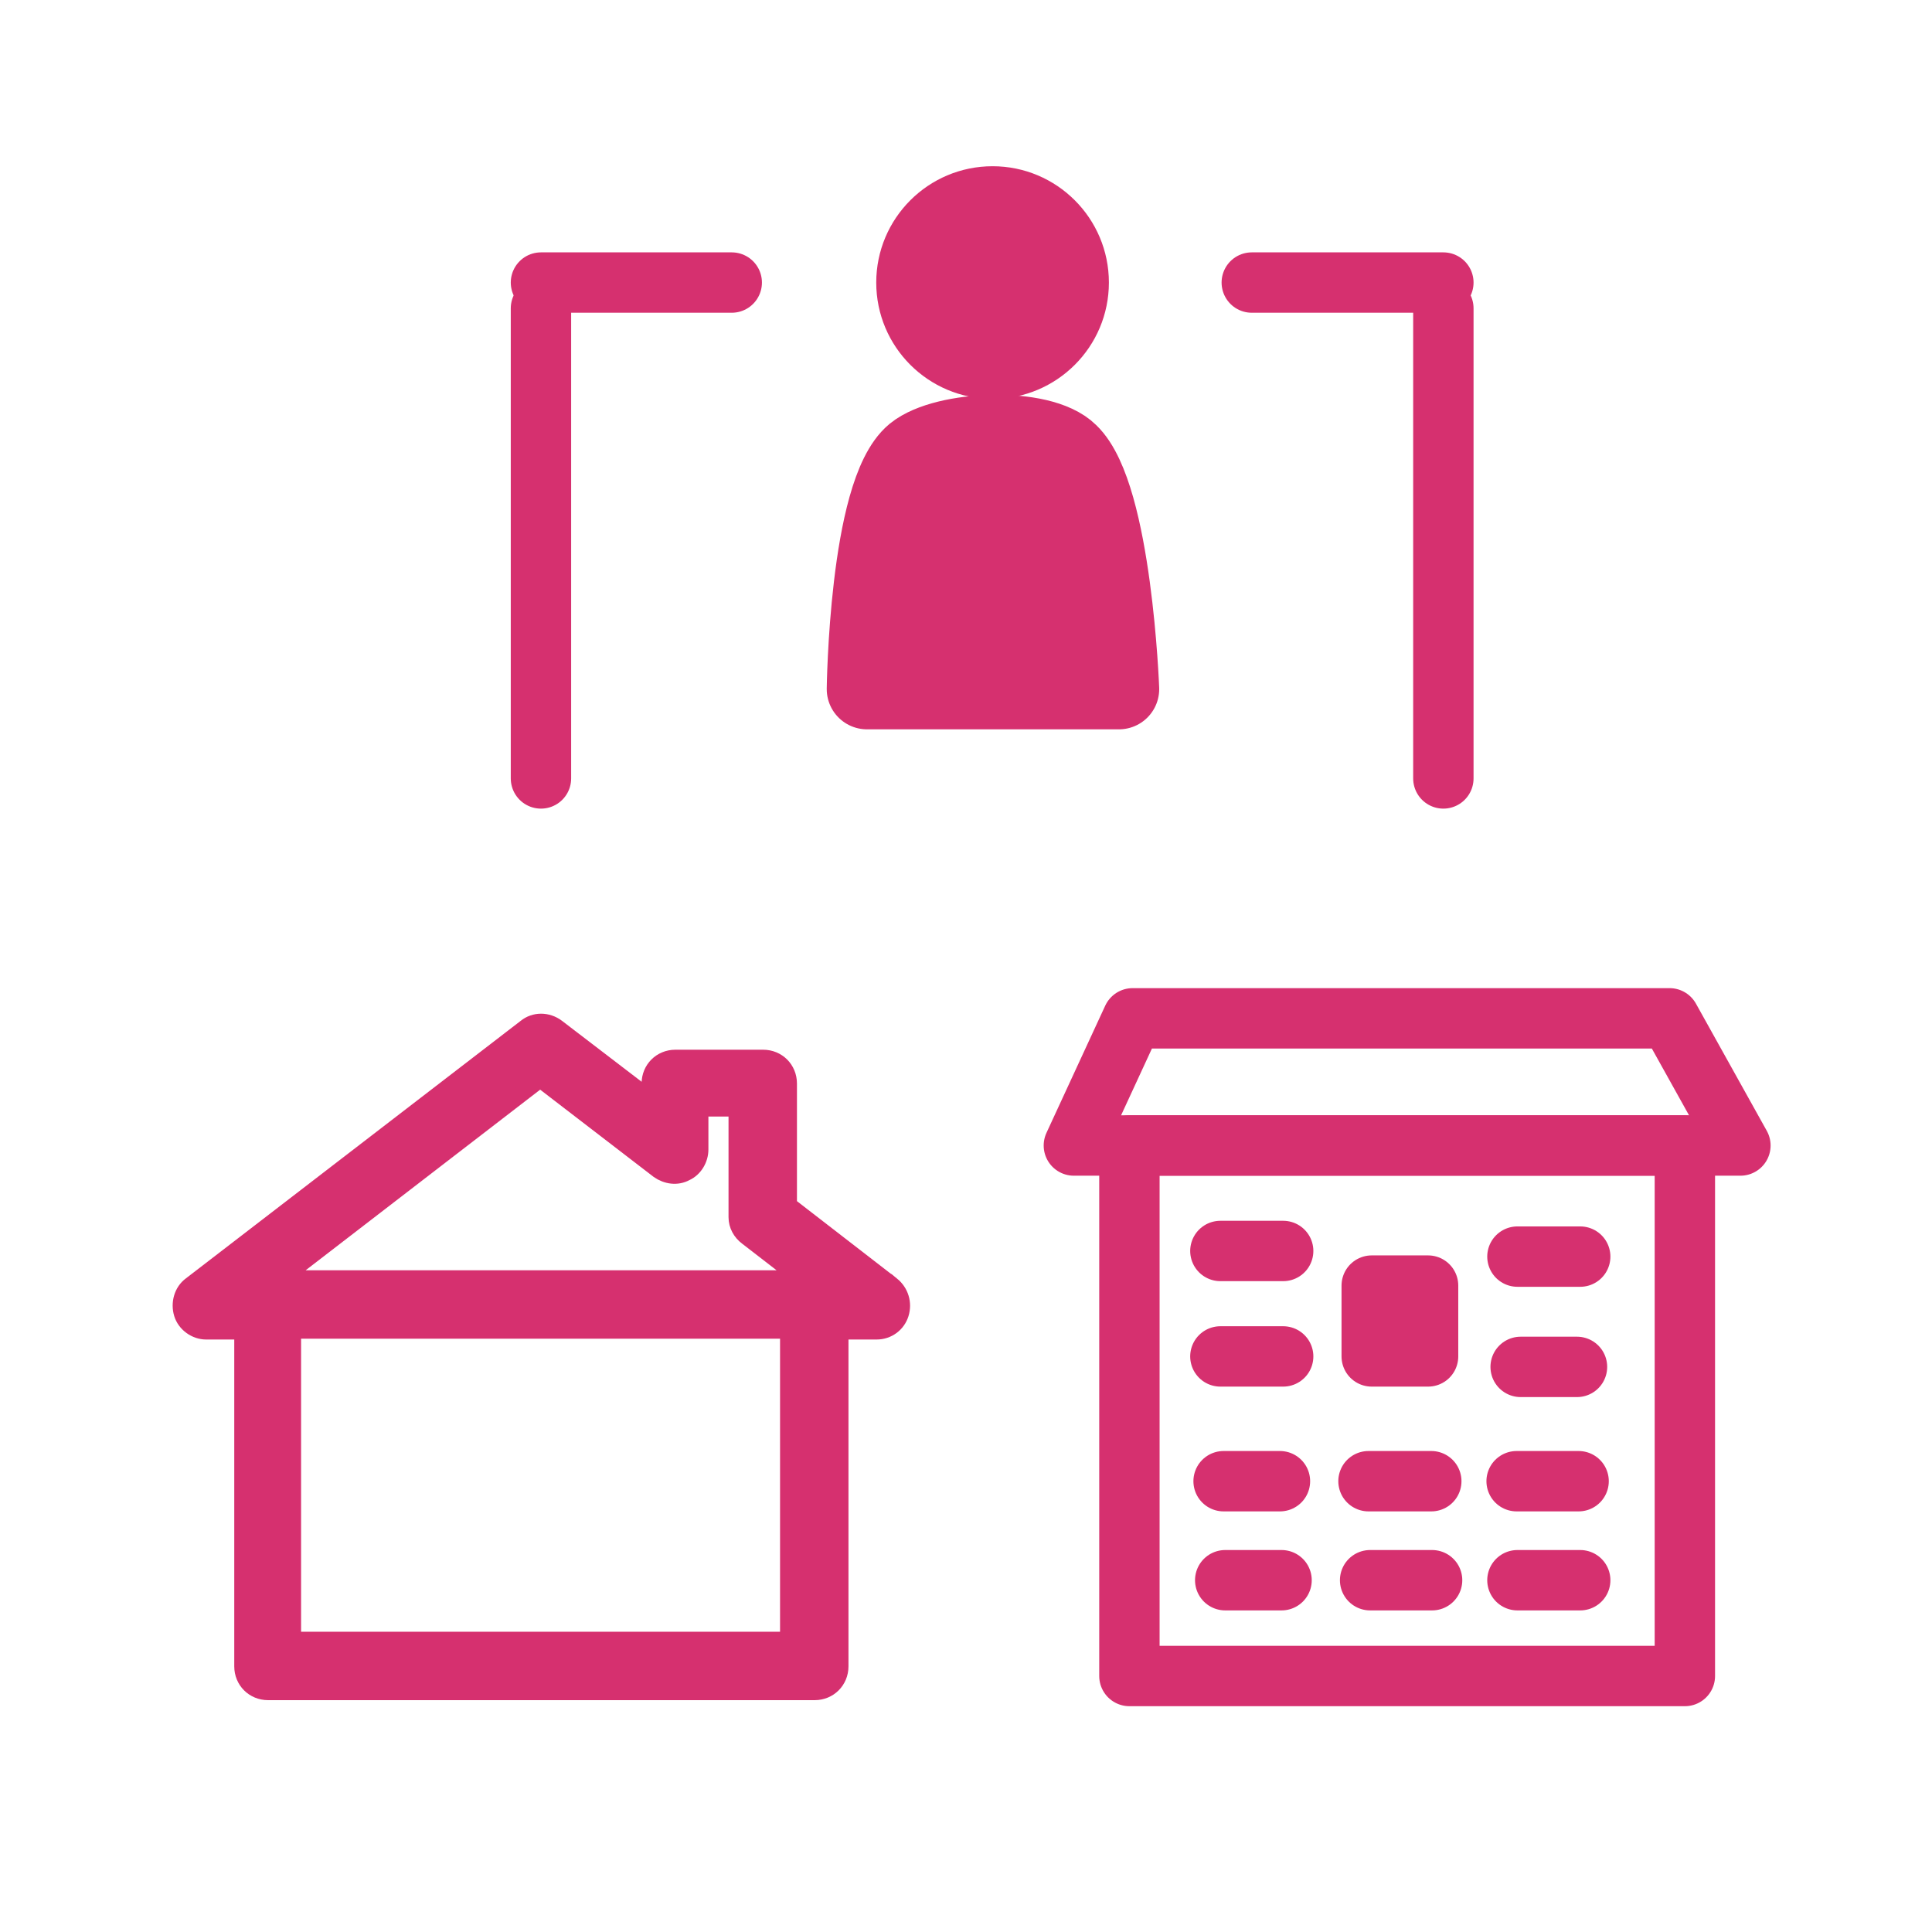 <?xml version="1.0" encoding="UTF-8"?>
<svg id="Vrstva_1" data-name="Vrstva 1" xmlns="http://www.w3.org/2000/svg" viewBox="0 0 24 24">
  <defs>
    <style>
      .cls-1 {
        fill: none;
      }

      .cls-1, .cls-2, .cls-3, .cls-4, .cls-5 {
        stroke: #d6306f;
      }

      .cls-1, .cls-3, .cls-4 {
        stroke-linecap: round;
        stroke-linejoin: round;
      }

      .cls-1, .cls-4 {
        stroke-width: .75px;
      }

      .cls-2 {
        fill: #d6306f;
        stroke-width: .2px;
      }

      .cls-2, .cls-5 {
        stroke-miterlimit: 10;
      }

      .cls-3, .cls-4, .cls-5 {
        fill: #d6306f;
      }

      .cls-5 {
        stroke-width: .35px;
      }
    </style>
  </defs>
  <g>
    <circle class="cls-5" cx="12.33" cy="3.51" r="1.27"/>
    <path class="cls-3" d="M13.27,5.64c.54.52.63,2.92.63,2.92h-3.13s.03-2.44.6-2.91c.37-.3,1.56-.35,1.9-.01Z"/>
  </g>
  <path class="cls-2" d="M11.08,15.96l-1.28-.99v-1.51c0-.18-.14-.32-.32-.32h-1.09c-.18,0-.32.14-.32.32v.18l-1.15-.88c-.12-.09-.28-.09-.39,0l-4.16,3.2c-.11.08-.15.23-.11.36.04.13.17.22.3.22h.45v4.16c0,.18.14.32.32.32h6.79c.18,0,.32-.14.32-.32v-4.16h.45c.14,0,.26-.09.3-.22.04-.13,0-.27-.11-.36ZM9.79,20.37H3.64v-3.84h6.15v3.84ZM3.49,15.89l3.22-2.48,1.47,1.13c.1.07.23.09.34.03.11-.05.18-.17.18-.29v-.51h.45v1.35c0,.1.05.19.13.25l.66.51H3.49Z"/>
  <g>
    <rect class="cls-1" x="17.04" y="15.97" width=".7" height=".88"/>
    <rect class="cls-1" x="14.03" y="14.23" width="6.9" height="6.59"/>
    <polygon class="cls-1" points="13.34 14.23 14.07 12.65 20.74 12.65 21.62 14.23 13.34 14.23"/>
    <g>
      <line class="cls-1" x1="15.22" y1="19.63" x2="15.92" y2="19.63"/>
      <line class="cls-1" x1="18.85" y1="19.63" x2="19.63" y2="19.63"/>
      <line class="cls-1" x1="17.02" y1="19.63" x2="17.79" y2="19.63"/>
    </g>
    <g>
      <line class="cls-1" x1="15.2" y1="18.4" x2="15.9" y2="18.4"/>
      <line class="cls-1" x1="18.84" y1="18.4" x2="19.61" y2="18.4"/>
      <line class="cls-1" x1="17" y1="18.4" x2="17.78" y2="18.4"/>
    </g>
    <line class="cls-1" x1="18.89" y1="16.98" x2="19.59" y2="16.98"/>
    <line class="cls-1" x1="15.16" y1="16.85" x2="15.94" y2="16.85"/>
    <line class="cls-1" x1="18.85" y1="15.61" x2="19.63" y2="15.61"/>
    <line class="cls-1" x1="15.16" y1="15.54" x2="15.94" y2="15.54"/>
  </g>
  <g>
    <line class="cls-4" x1="9.09" y1="3.51" x2="6.72" y2="3.51"/>
    <line class="cls-4" x1="6.72" y1="3.83" x2="6.72" y2="9.67"/>
  </g>
  <g>
    <line class="cls-4" x1="15.55" y1="3.51" x2="17.93" y2="3.51"/>
    <line class="cls-4" x1="17.93" y1="3.83" x2="17.93" y2="9.67"/>
  </g>
</svg>